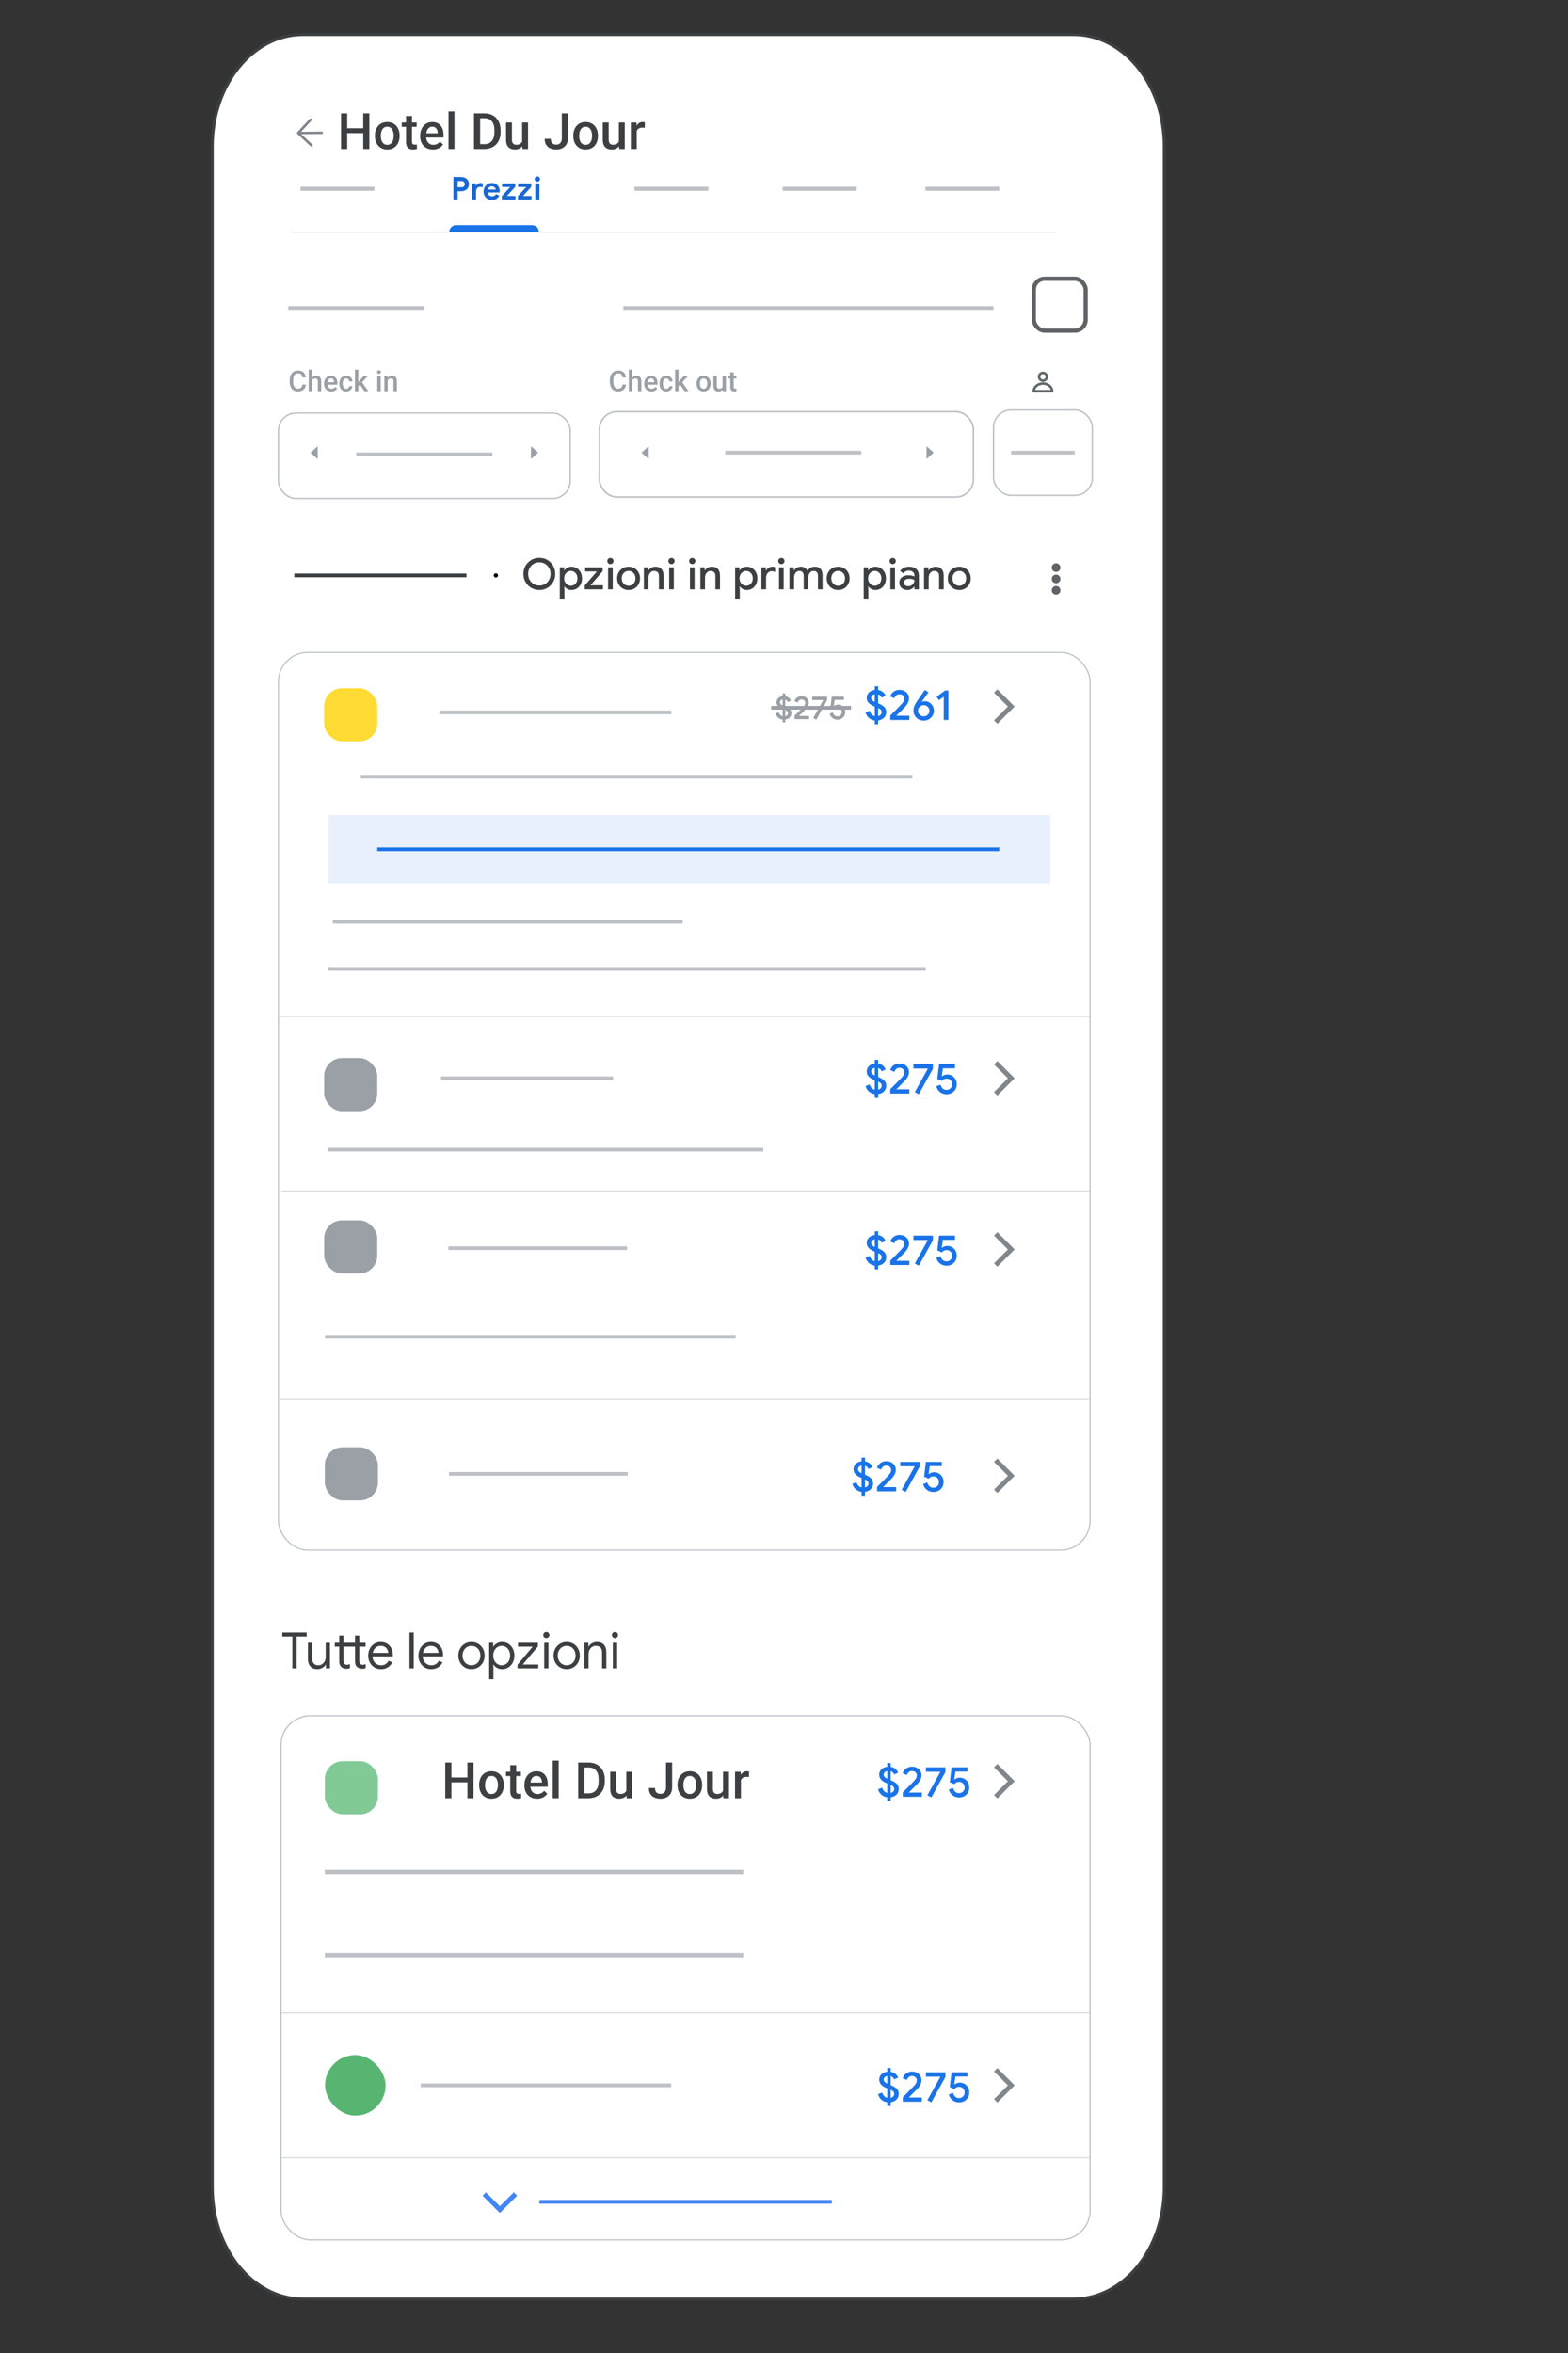 <?xml version="1.0" encoding="UTF-8"?>
<svg xmlns="http://www.w3.org/2000/svg" viewBox="0 0 400 600">
  <rect x="0" y="0" width="400" height="600" fill="#333333" stroke="none"/>
  <defs>
    <style>
      .cls-1, .cls-2, .cls-3, .cls-4, .cls-5, .cls-6, .cls-7, .cls-8, .cls-9, .cls-10, .cls-11, .cls-12, .cls-13, .cls-14, .cls-15, .cls-16, .cls-17, .cls-18, .cls-19 {
        fill: none;
      }

      .cls-2 {
        stroke-width: .299px;
      }

      .cls-2, .cls-3, .cls-4, .cls-5, .cls-6, .cls-7, .cls-8, .cls-9, .cls-10, .cls-11, .cls-12, .cls-14, .cls-20, .cls-16, .cls-17, .cls-18, .cls-19 {
        stroke-miterlimit: 10;
      }

      .cls-2, .cls-3, .cls-5, .cls-6, .cls-7, .cls-8, .cls-9 {
        stroke: #bdc1c6;
      }

      .cls-3 {
        stroke-width: .358px;
      }

      .cls-4, .cls-20 {
        stroke: #80868b;
      }

      .cls-4, .cls-18 {
        stroke-width: 1.219px;
      }

      .cls-5 {
        stroke-width: .405px;
      }

      .cls-6, .cls-11 {
        stroke-width: .305px;
      }

      .cls-7 {
        stroke-width: 1.129px;
      }

      .cls-8, .cls-10, .cls-14, .cls-16, .cls-19 {
        stroke-width: .944px;
      }

      .cls-9 {
        stroke-width: 1.04px;
      }

      .cls-21 {
        fill: #9aa0a6;
      }

      .cls-22 {
        fill: #fddb32;
      }

      .cls-23 {
        fill: #81c995;
      }

      .cls-24 {
        fill: #58b471;
      }

      .cls-10 {
        stroke: #9aa0a6;
      }

      .cls-25, .cls-26 {
        fill-rule: evenodd;
        stroke: #636669;
      }

      .cls-25, .cls-26, .cls-15 {
        stroke-width: .642px;
      }

      .cls-25, .cls-26, .cls-27 {
        fill: #fff;
      }

      .cls-28 {
        fill: #1a73e8;
      }

      .cls-29 {
        fill: #1967d2;
      }

      .cls-11, .cls-12 {
        stroke: #dadce0;
      }

      .cls-12 {
        stroke-width: .314px;
      }

      .cls-30 {
        fill: #e8f0fe;
      }

      .cls-26, .cls-13, .cls-15, .cls-27 {
        stroke-linecap: round;
        stroke-linejoin: round;
      }

      .cls-13 {
        stroke-width: 2.216px;
      }

      .cls-13, .cls-17 {
        stroke: #5f6368;
      }

      .cls-14 {
        stroke: #3c4043;
      }

      .cls-20 {
        fill: #7e858c;
        stroke-width: .61px;
      }

      .cls-15 {
        stroke: #7f858b;
      }

      .cls-16 {
        stroke: #1a73e8;
      }

      .cls-17 {
        stroke-width: 1.08px;
      }

      .cls-31 {
        fill: #3c4043;
      }

      .cls-18, .cls-19 {
        stroke: #4285f4;
      }

      .cls-27 {
        stroke: #3c4043;
        stroke-width: .75px;
      }
    </style>
  </defs>
  <g id="Layer_4" data-name="Layer 4">
    <path class="cls-27" d="M77.282,8.822h196.586c12.773,0,23.128,12.766,23.128,28.513v520.37c0,15.748-10.355,28.513-23.128,28.513H77.282c-12.773,0-23.128-12.766-23.128-28.513V37.335c0-15.748,10.355-28.513,23.128-28.513Z"/>
    <line class="cls-8" x1="84.907" y1="235.06" x2="174.151" y2="235.06"/>
    <line class="cls-8" x1="83.636" y1="247.065" x2="236.168" y2="247.065"/>
    <line class="cls-8" x1="92.049" y1="198.06" x2="232.737" y2="198.06"/>
    <line class="cls-8" x1="112.101" y1="181.664" x2="171.278" y2="181.664"/>
    <line class="cls-8" x1="90.89" y1="115.857" x2="125.601" y2="115.857"/>
    <line class="cls-8" x1="158.988" y1="78.546" x2="253.456" y2="78.546"/>
    <line class="cls-8" x1="73.534" y1="78.546" x2="108.245" y2="78.546"/>
    <line class="cls-9" x1="76.655" y1="48.136" x2="95.498" y2="48.136"/>
    <line class="cls-9" x1="161.856" y1="48.136" x2="180.7" y2="48.136"/>
    <line class="cls-9" x1="199.653" y1="48.136" x2="218.496" y2="48.136"/>
    <line class="cls-9" x1="236.065" y1="48.136" x2="254.908" y2="48.136"/>
    <line class="cls-8" x1="185.004" y1="115.427" x2="219.715" y2="115.427"/>
    <line class="cls-8" x1="257.949" y1="115.427" x2="274.168" y2="115.427"/>
    <line class="cls-8" x1="112.496" y1="274.957" x2="156.409" y2="274.957"/>
    <line class="cls-14" x1="75.085" y1="146.731" x2="118.998" y2="146.731"/>
    <line class="cls-8" x1="83.636" y1="293.157" x2="194.726" y2="293.157"/>
    <line class="cls-8" x1="114.364" y1="318.271" x2="159.978" y2="318.271"/>
    <line class="cls-8" x1="114.535" y1="375.814" x2="160.148" y2="375.814"/>
    <line class="cls-8" x1="82.919" y1="340.868" x2="187.688" y2="340.868"/>
    <line class="cls-12" x1="74.149" y1="59.191" x2="269.41" y2="59.191"/>
    <line class="cls-11" x1="71.355" y1="356.698" x2="277.76" y2="356.698"/>
    <line class="cls-11" x1="71.544" y1="513.277" x2="277.949" y2="513.277"/>
    <line class="cls-11" x1="71.544" y1="550.207" x2="277.949" y2="550.207"/>
    <line class="cls-11" x1="71.68" y1="303.695" x2="278.085" y2="303.695"/>
    <line class="cls-11" x1="71.03" y1="259.208" x2="278.085" y2="259.208"/>
    <circle cx="126.503" cy="146.731" r=".542"/>
    <rect class="cls-21" x="82.695" y="269.805" width="13.546" height="13.546" rx="4.543" ry="4.543"/>
    <rect class="cls-22" x="82.695" y="175.515" width="13.546" height="13.546" rx="4.543" ry="4.543"/>
    <rect class="cls-21" x="82.695" y="311.177" width="13.546" height="13.546" rx="4.543" ry="4.543"/>
    <rect class="cls-21" x="82.865" y="369.041" width="13.546" height="13.546" rx="4.543" ry="4.543"/>
    <rect class="cls-3" x="71.03" y="105.329" width="74.43" height="21.776" rx="4.467" ry="4.467"/>
    <rect class="cls-5" x="152.922" y="104.969" width="95.385" height="21.776" rx="4.467" ry="4.467"/>
    <rect class="cls-3" x="253.456" y="104.539" width="25.204" height="21.776" rx="4.467" ry="4.467"/>
    <path class="cls-28" d="M116.382,57.404h19.359c.949,0,1.719.77,1.719,1.719v.068h-22.864c0-.986.801-1.787,1.787-1.787Z"/>
    <rect class="cls-2" x="71.03" y="166.358" width="207.055" height="228.906" rx="7.499" ry="7.499"/>
    <rect class="cls-6" x="71.68" y="437.507" width="206.405" height="133.634" rx="7.499" ry="7.499"/>
    <line class="cls-7" x1="82.865" y1="498.563" x2="189.603" y2="498.563"/>
    <line class="cls-7" x1="82.865" y1="477.362" x2="189.603" y2="477.362"/>
    <line class="cls-19" x1="137.568" y1="561.447" x2="212.196" y2="561.447"/>
    <line class="cls-8" x1="107.334" y1="531.742" x2="171.216" y2="531.742"/>
    <polyline class="cls-4" points="254.002 450.217 257.976 454.191 254.002 458.165"/>
    <polyline class="cls-4" points="254.002 372.327 257.976 376.301 254.002 380.275"/>
    <polyline class="cls-4" points="254.002 314.623 257.976 318.597 254.002 322.572"/>
    <polyline class="cls-4" points="254.002 270.983 257.976 274.957 254.002 278.932"/>
    <polyline class="cls-4" points="254.002 176.2 257.976 180.174 254.002 184.149"/>
    <polyline class="cls-4" points="254.002 527.768 257.976 531.742 254.002 535.716"/>
    <polyline class="cls-18" points="131.489 559.459 127.514 563.434 123.54 559.459"/>
    <rect class="cls-23" x="82.865" y="449.093" width="13.546" height="13.546" rx="4.543" ry="4.543"/>
    <rect class="cls-24" x="82.919" y="524.021" width="15.442" height="15.442" rx="7.721" ry="7.721"/>
    <rect class="cls-30" x="83.789" y="207.828" width="184.106" height="17.463"/>
    <line class="cls-16" x1="96.241" y1="216.56" x2="254.908" y2="216.56"/>
    <line class="cls-10" x1="217.11" y1="180.49" x2="196.752" y2="180.49"/>
    <rect class="cls-17" x="263.721" y="71.077" width="13.235" height="13.235" rx="2.795" ry="2.795"/>
    <g>
      <path class="cls-13" d="M269.41,144.743h0"/>
      <path class="cls-13" d="M269.41,147.639h0"/>
      <path class="cls-13" d="M269.41,150.536h0"/>
    </g>
    <polygon class="cls-21" points="135.448 117.074 137.286 115.41 135.448 113.78 135.448 117.074"/>
    <polygon class="cls-21" points="81.042 113.78 79.204 115.444 81.042 117.074 81.042 113.78"/>
    <polygon class="cls-21" points="236.359 117.074 238.197 115.41 236.359 113.78 236.359 117.074"/>
    <polygon class="cls-21" points="165.48 113.78 163.642 115.444 165.48 117.074 165.48 113.78"/>
    <polyline class="cls-15" points="79.464 37.081 76.074 33.919 79.235 30.529"/>
    <line class="cls-20" x1="76.074" y1="33.919" x2="82.335" y2="33.862"/>
    <g>
      <path class="cls-25" d="M265.066,96.077c0-.548.444-.992.992-.992s.992.444.992.992-.444.992-.992.992-.992-.444-.992-.992Z"/>
      <path class="cls-26" d="M266.058,97.805c-1.295,0-2.345.872-2.345,1.947h4.69c0-1.075-1.05-1.947-2.345-1.947Z"/>
    </g>
  </g>
  <g id="Text">
    <g>
      <path class="cls-31" d="M115.153,449.434v9.102h-1.569v-9.102h1.569ZM119.598,453.235v1.244h-4.832v-1.244h4.832ZM120.804,449.434v9.102h-1.562v-9.102h1.562Z"/>
      <path class="cls-31" d="M122.23,455.229v-.144c0-.488.071-.941.212-1.36s.347-.783.616-1.094c.269-.31.598-.552.988-.725.39-.173.83-.26,1.322-.26.496,0,.939.087,1.329.26s.72.414.991.725.477.675.619,1.094.213.872.213,1.36v.144c0,.487-.071.94-.213,1.356s-.348.78-.619,1.091-.6.552-.988.725-.827.26-1.319.26c-.496,0-.939-.087-1.329-.26s-.72-.414-.991-.725-.477-.674-.619-1.091-.212-.869-.212-1.356ZM123.737,455.085v.144c0,.304.031.592.094.862.062.272.16.509.294.713.133.204.304.364.512.481.208.116.457.175.744.175.279,0,.522-.059.728-.175.206-.117.376-.277.51-.481.133-.204.232-.441.297-.713.065-.271.097-.559.097-.862v-.144c0-.301-.032-.585-.097-.854-.065-.269-.165-.508-.3-.716-.135-.208-.306-.372-.512-.491-.206-.118-.451-.178-.735-.178-.283,0-.528.06-.734.178-.206.119-.376.283-.509.491-.134.208-.231.447-.294.716s-.094.553-.094.854Z"/>
      <path class="cls-31" d="M132.882,451.772v1.101h-3.813v-1.101h3.813ZM130.169,450.116h1.507v6.551c0,.209.03.368.09.478s.145.185.253.222.235.057.381.057c.104,0,.204-.007.3-.019.096-.012.173-.024.231-.037l.006,1.15c-.125.037-.27.07-.435.1s-.353.044-.566.044c-.346,0-.652-.061-.919-.185s-.475-.324-.625-.604c-.15-.278-.225-.649-.225-1.112v-6.644Z"/>
      <path class="cls-31" d="M137.026,458.661c-.5,0-.951-.082-1.353-.247-.402-.164-.744-.395-1.025-.69s-.497-.644-.647-1.044-.225-.831-.225-1.294v-.25c0-.529.077-1.009.231-1.438.154-.43.369-.798.644-1.103.275-.307.6-.541.975-.703.376-.163.782-.244,1.219-.244.483,0,.906.081,1.269.244.362.162.664.391.903.685.239.293.418.643.538,1.047.119.404.178.85.178,1.338v.644h-5.226v-1.082h3.738v-.118c-.009-.271-.061-.525-.16-.763s-.247-.43-.447-.575c-.2-.145-.467-.219-.8-.219-.25,0-.472.053-.665.159-.194.106-.355.26-.485.46-.129.2-.228.44-.297.722-.068.281-.103.597-.103.947v.25c0,.296.041.569.122.822.081.252.201.472.359.659.158.188.35.334.575.44s.481.159.769.159c.363,0,.685-.072.969-.219.283-.145.529-.352.737-.618l.794.769c-.146.213-.335.416-.569.609-.233.194-.518.352-.853.472-.335.121-.724.182-1.166.182Z"/>
      <path class="cls-31" d="M142.514,448.934v9.602h-1.513v-9.602h1.513Z"/>
      <path class="cls-31" d="M149.066,449.434v9.102h-1.569v-9.102h1.569ZM150.141,458.536h-1.944l.012-1.244h1.932c.562,0,1.035-.123,1.416-.368.381-.246.669-.599.862-1.057.194-.459.291-1.005.291-1.638v-.494c0-.492-.055-.928-.166-1.307-.111-.379-.273-.698-.488-.956-.215-.259-.477-.454-.788-.588-.31-.133-.668-.2-1.072-.2h-2.038v-1.25h2.038c.605,0,1.157.102,1.657.303.5.202.932.493,1.297.872.365.38.645.834.841,1.363s.294,1.121.294,1.775v.481c0,.654-.098,1.246-.294,1.775s-.477.982-.844,1.359-.803.667-1.31.869-1.072.303-1.697.303Z"/>
      <path class="cls-31" d="M159.986,455.535l.506-.012c0,.454-.05.872-.15,1.253-.1.382-.254.713-.463.994s-.475.5-.8.656c-.325.156-.715.234-1.169.234-.33,0-.631-.048-.907-.144-.275-.096-.511-.244-.71-.444-.198-.2-.351-.46-.46-.781-.108-.32-.163-.704-.163-1.15v-4.369h1.507v4.382c0,.246.029.451.087.616.058.164.138.297.238.397.1.101.216.171.35.213s.275.062.425.062c.429,0,.768-.085,1.016-.253.248-.169.425-.398.532-.685.106-.288.159-.61.159-.97ZM159.774,456.942v-5.17h1.513v6.764h-1.425l-.087-1.594Z"/>
      <path class="cls-31" d="M169.901,455.804v-6.37h1.563v6.37c0,.605-.129,1.119-.388,1.544s-.61.75-1.057.975c-.446.226-.952.338-1.519.338-.58,0-1.093-.098-1.541-.294-.448-.195-.799-.496-1.053-.9-.254-.403-.381-.916-.381-1.537h1.575c0,.358.057.646.172.865s.277.378.487.476.458.146.741.146c.271,0,.511-.061.722-.185.21-.122.376-.304.497-.544.121-.239.181-.534.181-.884Z"/>
      <path class="cls-31" d="M172.832,455.229v-.144c0-.488.071-.941.212-1.36s.347-.783.616-1.094c.269-.31.598-.552.988-.725.39-.173.83-.26,1.322-.26.496,0,.939.087,1.329.26s.72.414.991.725.477.675.619,1.094.213.872.213,1.36v.144c0,.487-.071.94-.213,1.356s-.348.78-.619,1.091-.6.552-.988.725-.827.26-1.319.26c-.496,0-.939-.087-1.329-.26s-.72-.414-.991-.725-.477-.674-.619-1.091-.212-.869-.212-1.356ZM174.339,455.085v.144c0,.304.031.592.094.862.062.272.16.509.294.713.133.204.304.364.512.481.208.116.457.175.744.175.279,0,.522-.059.728-.175.206-.117.376-.277.51-.481.133-.204.232-.441.297-.713.065-.271.097-.559.097-.862v-.144c0-.301-.032-.585-.097-.854-.065-.269-.165-.508-.3-.716-.135-.208-.306-.372-.512-.491-.206-.118-.451-.178-.735-.178-.283,0-.528.06-.734.178-.206.119-.376.283-.509.491-.134.208-.231.447-.294.716s-.094.553-.094.854Z"/>
      <path class="cls-31" d="M184.666,455.535l.506-.012c0,.454-.05.872-.149,1.253-.101.382-.255.713-.463.994-.209.281-.476.5-.8.656-.325.156-.715.234-1.169.234-.33,0-.632-.048-.907-.144-.275-.096-.511-.244-.71-.444-.198-.2-.351-.46-.46-.781-.108-.32-.163-.704-.163-1.15v-4.369h1.507v4.382c0,.246.028.451.087.616.059.164.138.297.238.397.1.101.216.171.35.213.133.042.275.062.425.062.43,0,.768-.085,1.016-.253.248-.169.426-.398.532-.685.105-.288.159-.61.159-.97ZM184.453,456.942v-5.17h1.513v6.764h-1.425l-.088-1.594Z"/>
      <path class="cls-31" d="M189.017,453.06v5.476h-1.507v-6.764h1.438l.069,1.288ZM191.085,451.728l-.012,1.4c-.092-.017-.191-.029-.298-.037-.105-.009-.211-.013-.315-.013-.258,0-.485.036-.682.109-.195.073-.359.177-.49.312s-.232.299-.303.49c-.071.192-.113.406-.125.644l-.345.024c0-.425.042-.818.125-1.181.084-.363.21-.682.379-.957s.381-.489.638-.644c.256-.154.553-.231.891-.231.092,0,.19.009.297.025s.186.035.24.056Z"/>
    </g>
    <g>
      <rect class="cls-1" x="133.025" y="140.863" width="130.696" height="22.363"/>
      <path class="cls-31" d="M135.516,149.905c-.622-.366-1.11-.861-1.465-1.487-.355-.625-.532-1.315-.532-2.068,0-.753.177-1.442.532-2.068.355-.625.843-1.121,1.465-1.486.622-.366,1.313-.549,2.074-.549s1.45.183,2.068.549c.618.365,1.105.861,1.46,1.486.355.626.532,1.315.532,2.068,0,.754-.177,1.443-.532,2.068-.355.626-.841,1.121-1.46,1.487s-1.308.549-2.068.549-1.452-.183-2.074-.549ZM139.033,148.934c.435-.253.779-.605,1.032-1.054.252-.45.378-.96.378-1.531,0-.57-.126-1.081-.378-1.53-.252-.45-.597-.802-1.032-1.054s-.916-.379-1.443-.379-1.008.127-1.443.379c-.435.252-.779.604-1.032,1.054-.252.449-.378.96-.378,1.53,0,.571.126,1.081.378,1.531.252.449.596.801,1.032,1.054.435.252.916.378,1.443.378s1.008-.126,1.443-.378Z"/>
      <path class="cls-31" d="M142.803,144.681h1.119v.758h.066c.161-.264.4-.485.719-.664.318-.18.679-.269,1.081-.269.504,0,.962.128,1.372.384s.731.608.966,1.059c.234.45.351.96.351,1.531,0,.57-.117,1.082-.351,1.536-.234.453-.556.807-.966,1.059-.41.253-.867.379-1.372.379-.402,0-.763-.09-1.081-.27-.318-.179-.558-.397-.719-.652h-.066l.066.779v2.337h-1.185v-7.967ZM146.451,149.131c.26-.157.466-.379.62-.664s.231-.614.231-.987-.077-.703-.231-.988-.36-.506-.62-.663-.54-.236-.839-.236c-.292,0-.569.079-.829.236s-.468.378-.625.663-.236.615-.236.988.079.702.236.987.366.507.625.664.536.235.829.235c.3,0,.58-.078.839-.235Z"/>
      <path class="cls-31" d="M149.167,149.291l3.116-3.577h-3.018v-1.032h4.466v.988l-3.106,3.577h3.193v1.031h-4.652v-.987Z"/>
      <path class="cls-31" d="M155.153,143.623c-.158-.157-.236-.346-.236-.565,0-.219.078-.405.236-.56.157-.153.346-.231.565-.231.22,0,.408.077.565.231.157.154.236.341.236.56,0,.22-.079.408-.236.565-.158.157-.346.236-.565.236-.219,0-.408-.079-.565-.236ZM155.126,144.681h1.185v5.597h-1.185v-5.597Z"/>
      <path class="cls-31" d="M158.845,150.064c-.446-.26-.794-.616-1.042-1.07-.248-.453-.373-.958-.373-1.514,0-.557.124-1.06.373-1.515.248-.453.596-.81,1.042-1.07.446-.259.951-.389,1.514-.389.556,0,1.057.131,1.503.395s.794.622,1.042,1.075c.248.454.373.955.373,1.504,0,.556-.124,1.06-.373,1.514-.248.454-.594.81-1.037,1.07-.443.26-.946.39-1.509.39-.563,0-1.068-.13-1.514-.39ZM161.227,149.136c.263-.153.476-.373.636-.658.161-.285.242-.618.242-.998,0-.381-.081-.714-.242-.999-.161-.285-.373-.505-.636-.658-.264-.153-.553-.231-.867-.231s-.605.077-.872.231-.481.373-.642.658c-.161.285-.241.618-.241.999,0,.38.08.713.241.998.161.285.375.505.642.658.267.154.558.231.872.231s.604-.076.867-.231Z"/>
      <path class="cls-31" d="M164.255,144.681h1.119v.769h.066c.161-.278.402-.505.724-.681s.669-.263,1.042-.263c.673,0,1.185.199,1.536.598.352.398.527.945.527,1.641v3.533h-1.174v-3.38c0-.439-.109-.767-.329-.982-.219-.215-.519-.323-.9-.323-.278,0-.525.077-.74.231-.216.153-.384.358-.505.614s-.181.534-.181.834v3.007h-1.185v-5.597Z"/>
      <path class="cls-31" d="M170.735,143.623c-.158-.157-.236-.346-.236-.565,0-.219.078-.405.236-.56.157-.153.346-.231.565-.231.22,0,.408.077.565.231.157.154.236.341.236.56,0,.22-.079.408-.236.565-.158.157-.346.236-.565.236-.219,0-.408-.079-.565-.236ZM170.707,144.681h1.185v5.597h-1.185v-5.597Z"/>
      <path class="cls-31" d="M176.034,143.623c-.158-.157-.236-.346-.236-.565,0-.219.078-.405.236-.56.157-.153.346-.231.565-.231.22,0,.408.077.565.231.157.154.236.341.236.56,0,.22-.079.408-.236.565-.158.157-.346.236-.565.236-.219,0-.408-.079-.565-.236ZM176.007,144.681h1.185v5.597h-1.185v-5.597Z"/>
      <path class="cls-31" d="M178.662,144.681h1.119v.769h.066c.161-.278.402-.505.724-.681s.669-.263,1.043-.263c.673,0,1.185.199,1.536.598s.526.945.526,1.641v3.533h-1.174v-3.38c0-.439-.109-.767-.329-.982-.22-.215-.519-.323-.9-.323-.278,0-.525.077-.74.231-.216.153-.384.358-.505.614s-.181.534-.181.834v3.007h-1.185v-5.597Z"/>
      <path class="cls-31" d="M187.539,144.681h1.119v.758h.066c.16-.264.4-.485.719-.664.318-.18.679-.269,1.081-.269.504,0,.962.128,1.371.384.41.256.731.608.966,1.059s.352.96.352,1.531c0,.57-.117,1.082-.352,1.536-.234.453-.556.807-.966,1.059-.409.253-.867.379-1.371.379-.402,0-.763-.09-1.081-.27-.318-.179-.559-.397-.719-.652h-.066l.066.779v2.337h-1.185v-7.967ZM191.188,149.131c.26-.157.467-.379.62-.664.154-.285.231-.614.231-.987s-.076-.703-.231-.988c-.153-.285-.36-.506-.62-.663s-.539-.236-.839-.236c-.293,0-.569.079-.829.236s-.468.378-.625.663-.236.615-.236.988.079.702.236.987.365.507.625.664.536.235.829.235c.3,0,.579-.078.839-.235Z"/>
      <path class="cls-31" d="M194.244,144.681h1.119v.823h.066c.124-.285.338-.522.642-.713s.631-.285.982-.285c.256,0,.482.04.68.12v1.218c-.3-.131-.589-.197-.866-.197-.417,0-.761.161-1.032.484-.271.322-.405.715-.405,1.177v2.97h-1.185v-5.597Z"/>
      <path class="cls-31" d="M198.76,143.623c-.157-.157-.235-.346-.235-.565,0-.219.078-.405.235-.56.157-.153.346-.231.565-.231s.407.077.565.231c.157.154.235.341.235.56,0,.22-.078.408-.235.565-.158.157-.346.236-.565.236s-.408-.079-.565-.236ZM198.733,144.681h1.185v5.597h-1.185v-5.597Z"/>
      <path class="cls-31" d="M201.388,144.681h1.119v.769h.066c.168-.278.405-.505.713-.681s.644-.263,1.01-.263c.402,0,.752.095,1.048.285s.51.442.642.757c.198-.315.456-.566.774-.757.317-.19.692-.285,1.124-.285.644,0,1.131.195,1.46.587s.493.923.493,1.597v3.588h-1.174v-3.391c0-.863-.366-1.295-1.098-1.295-.402,0-.73.161-.981.482-.253.322-.379.725-.379,1.207v2.996h-1.174v-3.391c0-.863-.377-1.295-1.131-1.295-.388,0-.706.163-.954.488-.249.325-.373.73-.373,1.213v2.984h-1.185v-5.597Z"/>
      <path class="cls-31" d="M212.306,150.064c-.446-.26-.794-.616-1.042-1.07-.249-.453-.373-.958-.373-1.514,0-.557.124-1.06.373-1.515.248-.453.596-.81,1.042-1.07.446-.259.951-.389,1.515-.389.556,0,1.057.131,1.503.395s.794.622,1.043,1.075c.248.454.373.955.373,1.504,0,.556-.125,1.06-.373,1.514-.249.454-.595.81-1.037,1.07s-.945.39-1.509.39-1.068-.13-1.515-.39ZM214.688,149.136c.263-.153.476-.373.636-.658.161-.285.242-.618.242-.998,0-.381-.081-.714-.242-.999-.16-.285-.373-.505-.636-.658-.264-.153-.553-.231-.867-.231s-.606.077-.872.231c-.268.153-.481.373-.643.658s-.241.618-.241.999c0,.38.08.713.241.998s.375.505.643.658c.267.154.558.231.872.231s.604-.076.867-.231Z"/>
      <path class="cls-31" d="M220.338,144.681h1.119v.758h.066c.16-.264.4-.485.719-.664.318-.18.679-.269,1.081-.269.504,0,.962.128,1.371.384.41.256.731.608.966,1.059s.352.96.352,1.531c0,.57-.117,1.082-.352,1.536-.234.453-.556.807-.966,1.059-.409.253-.867.379-1.371.379-.402,0-.763-.09-1.081-.27-.318-.179-.559-.397-.719-.652h-.066l.066.779v2.337h-1.185v-7.967ZM223.987,149.131c.26-.157.467-.379.62-.664.154-.285.231-.614.231-.987s-.076-.703-.231-.988c-.153-.285-.36-.506-.62-.663s-.539-.236-.839-.236c-.293,0-.569.079-.829.236s-.468.378-.625.663-.236.615-.236.988.079.702.236.987.365.507.625.664.536.235.829.235c.3,0,.579-.078.839-.235Z"/>
      <path class="cls-31" d="M227.158,143.623c-.157-.157-.235-.346-.235-.565,0-.219.078-.405.235-.56.157-.153.346-.231.565-.231s.407.077.565.231c.157.154.235.341.235.56,0,.22-.078.408-.235.565-.158.157-.346.236-.565.236s-.408-.079-.565-.236ZM227.131,144.681h1.185v5.597h-1.185v-5.597Z"/>
      <path class="cls-31" d="M230.412,150.217c-.315-.157-.56-.378-.735-.664-.176-.285-.264-.61-.264-.977,0-.388.102-.722.308-1.004.205-.281.482-.497.834-.647.351-.149.742-.225,1.174-.225.329,0,.627.031.894.093.267.062.481.134.642.214v-.296c0-.358-.131-.649-.395-.872-.264-.224-.604-.335-1.02-.335-.285,0-.557.065-.812.192s-.461.302-.614.52l-.811-.625c.241-.344.56-.61.96-.801.398-.19.836-.285,1.312-.285.805,0,1.428.199,1.87.598.443.398.664.956.664,1.673v3.501h-1.152v-.691h-.065c-.161.249-.392.455-.691.62s-.641.247-1.02.247c-.402,0-.761-.079-1.075-.236ZM232.497,149.274c.241-.143.43-.335.565-.576.136-.241.203-.501.203-.779-.175-.102-.377-.183-.604-.241s-.464-.088-.713-.088c-.461,0-.8.092-1.015.274-.216.183-.324.424-.324.725,0,.263.099.478.296.647.198.168.461.252.791.252.292,0,.56-.071.801-.214Z"/>
      <path class="cls-31" d="M235.723,144.681h1.119v.769h.066c.16-.278.402-.505.724-.681.322-.176.67-.263,1.043-.263.673,0,1.185.199,1.536.598s.526.945.526,1.641v3.533h-1.174v-3.38c0-.439-.109-.767-.329-.982-.22-.215-.519-.323-.9-.323-.277,0-.524.077-.74.231s-.384.358-.505.614c-.12.256-.181.534-.181.834v3.007h-1.185v-5.597Z"/>
      <path class="cls-31" d="M243.206,150.064c-.446-.26-.794-.616-1.042-1.07-.249-.453-.373-.958-.373-1.514,0-.557.124-1.06.373-1.515.248-.453.596-.81,1.042-1.07.446-.259.951-.389,1.515-.389.556,0,1.057.131,1.503.395s.794.622,1.043,1.075c.248.454.373.955.373,1.504,0,.556-.125,1.06-.373,1.514-.249.454-.595.81-1.037,1.07s-.945.39-1.509.39-1.068-.13-1.515-.39ZM245.588,149.136c.263-.153.476-.373.636-.658.161-.285.242-.618.242-.998,0-.381-.081-.714-.242-.999-.16-.285-.373-.505-.636-.658-.264-.153-.553-.231-.867-.231s-.606.077-.872.231c-.268.153-.481.373-.643.658s-.241.618-.241.999c0,.38.08.713.241.998s.375.505.643.658c.267.154.558.231.872.231s.604-.076.867-.231Z"/>
    </g>
    <g>
      <rect class="cls-1" x="73.534" y="93.495" width="64.7" height="8.24"/>
      <path class="cls-21" d="M77.135,98.059h.893c-.029.341-.124.644-.286.909-.162.266-.39.475-.683.627-.292.152-.649.229-1.068.229-.321,0-.611-.058-.868-.173-.257-.115-.477-.28-.661-.493s-.323-.471-.42-.773c-.096-.303-.144-.641-.144-1.015v-.432c0-.374.049-.712.148-1.015.099-.303.241-.561.427-.777.185-.215.409-.38.67-.494s.554-.172.88-.172c.415,0,.764.076,1.05.229.286.152.508.363.666.633.158.269.255.577.291.925h-.893c-.023-.224-.075-.415-.155-.575-.08-.159-.197-.281-.352-.366-.155-.084-.357-.127-.607-.127-.205,0-.383.038-.536.114-.153.076-.28.189-.382.336-.102.147-.179.329-.231.545s-.077.462-.077.737v.44c0,.263.023.5.069.713s.118.396.214.548c.097.153.22.271.37.354.15.083.33.125.54.125.255,0,.461-.041.62-.122.159-.081.279-.199.361-.355.082-.155.136-.347.163-.573Z"/>
      <path class="cls-21" d="M79.603,94.266v5.486h-.857v-5.486h.857ZM79.453,97.677l-.279-.004c.002-.267.04-.513.113-.739s.175-.423.307-.591.291-.298.477-.39c.185-.092.392-.138.618-.138.19,0,.363.026.516.079.154.052.287.136.398.251.112.116.197.266.255.45.058.185.087.409.087.674v2.482h-.864v-2.489c0-.186-.027-.334-.081-.443-.053-.109-.131-.189-.234-.237s-.228-.073-.375-.073c-.155,0-.291.03-.409.093-.118.061-.216.146-.294.254-.079.106-.138.231-.177.371-.04.141-.059.29-.059.45Z"/>
      <path class="cls-21" d="M84.522,99.824c-.286,0-.544-.047-.773-.141-.23-.095-.425-.226-.586-.396-.161-.169-.284-.367-.37-.596-.086-.229-.128-.476-.128-.74v-.143c0-.302.044-.576.132-.821.088-.245.211-.455.368-.631.157-.175.343-.309.557-.401s.446-.14.696-.14c.276,0,.518.047.726.14.207.093.379.223.516.391.137.168.239.367.307.599s.102.485.102.765v.368h-2.986v-.618h2.136v-.068c-.005-.154-.035-.3-.091-.435-.056-.136-.141-.245-.255-.329-.115-.083-.267-.125-.458-.125-.143,0-.27.031-.38.092s-.203.147-.277.263c-.074.114-.13.251-.169.412-.04.161-.059.341-.059.541v.143c0,.17.023.326.07.47.046.144.115.271.205.377.091.107.2.191.329.252.129.06.275.092.44.092.207,0,.392-.042.554-.126.162-.083.302-.201.421-.353l.454.44c-.083.122-.191.238-.325.349-.134.11-.296.2-.488.27s-.414.103-.666.103Z"/>
      <path class="cls-21" d="M88.315,99.138c.14,0,.267-.028.38-.084.113-.056.205-.134.275-.234.07-.1.109-.215.116-.346h.81c-.004.25-.079.477-.221.682-.143.205-.333.367-.568.487-.236.121-.497.181-.782.181-.295,0-.553-.051-.772-.151-.219-.102-.401-.241-.546-.42-.145-.179-.254-.385-.327-.618-.073-.233-.109-.483-.109-.75v-.125c0-.267.036-.518.109-.752.072-.234.182-.441.327-.62.145-.179.328-.318.546-.419.219-.102.475-.152.768-.152.31,0,.581.061.815.185.233.122.417.292.552.511.135.218.205.471.209.759h-.81c-.007-.143-.043-.273-.105-.388s-.151-.208-.264-.276c-.113-.069-.248-.104-.406-.104-.174,0-.318.035-.432.105s-.204.166-.268.286c-.064.12-.11.255-.137.403-.027.149-.041.304-.041.463v.125c0,.159.013.315.039.464.026.15.072.284.138.402s.155.212.27.282.26.105.436.105Z"/>
      <path class="cls-21" d="M91.423,94.266v5.486h-.865v-5.486h.865ZM93.823,95.887l-1.683,1.865-.921.942-.225-.729.696-.86,1.093-1.219h1.04ZM92.969,99.752l-1.253-1.815.543-.604,1.707,2.418h-.997Z"/>
      <path class="cls-21" d="M96.188,94.873c0-.131.043-.239.13-.326s.208-.131.363-.131c.152,0,.273.044.361.131.088.087.132.195.132.326,0,.129-.044.236-.132.322-.088.085-.208.128-.361.128-.155,0-.276-.043-.363-.128-.087-.086-.13-.193-.13-.322ZM97.11,95.887v3.865h-.865v-3.865h.865Z"/>
      <path class="cls-21" d="M98.906,96.712v3.04h-.861v-3.865h.811l.05.825ZM98.753,97.677l-.279-.004c.002-.273.041-.525.116-.754s.18-.425.315-.589c.134-.164.296-.291.484-.381.188-.089.398-.134.629-.134.185,0,.354.025.505.077.151.051.281.134.389.248s.191.263.248.444c.057.183.085.406.085.67v2.497h-.864v-2.5c0-.186-.027-.333-.081-.441-.053-.108-.131-.185-.232-.232-.102-.046-.227-.069-.377-.069-.147,0-.28.03-.397.093-.117.061-.215.146-.295.254-.08.106-.141.231-.184.371-.043.141-.065.29-.065.45Z"/>
    </g>
    <g>
      <path class="cls-21" d="M158.805,98.059h.893c-.029.341-.124.644-.286.909-.162.266-.39.475-.683.627-.292.152-.649.229-1.068.229-.321,0-.611-.058-.868-.173-.257-.115-.477-.28-.661-.493s-.323-.471-.42-.773c-.096-.303-.144-.641-.144-1.015v-.432c0-.374.049-.712.148-1.015.099-.303.241-.561.427-.777.185-.215.409-.38.67-.494s.554-.172.88-.172c.415,0,.764.076,1.05.229.286.152.508.363.666.633.158.269.255.577.291.925h-.893c-.023-.224-.075-.415-.155-.575-.08-.159-.197-.281-.352-.366-.155-.084-.357-.127-.607-.127-.205,0-.383.038-.536.114-.153.076-.28.189-.382.336-.102.147-.179.329-.231.545s-.077.462-.077.737v.44c0,.263.023.5.069.713s.118.396.214.548c.097.153.22.271.37.354.15.083.33.125.54.125.255,0,.461-.041.62-.122.159-.081.279-.199.361-.355.082-.155.136-.347.163-.573Z"/>
      <path class="cls-21" d="M161.273,94.266v5.486h-.857v-5.486h.857ZM161.123,97.677l-.279-.004c.002-.267.04-.513.113-.739s.175-.423.307-.591.291-.298.477-.39c.185-.092.392-.138.618-.138.19,0,.363.026.516.079.154.052.287.136.398.251.112.116.197.266.255.45.058.185.087.409.087.674v2.482h-.864v-2.489c0-.186-.027-.334-.081-.443-.053-.109-.131-.189-.234-.237s-.228-.073-.375-.073c-.155,0-.291.03-.409.093-.118.061-.216.146-.294.254-.079.106-.138.231-.177.371-.04.141-.059.29-.059.45Z"/>
      <path class="cls-21" d="M166.192,99.824c-.286,0-.544-.047-.773-.141-.23-.095-.425-.226-.586-.396-.161-.169-.284-.367-.37-.596-.086-.229-.128-.476-.128-.74v-.143c0-.302.044-.576.132-.821.088-.245.211-.455.368-.631.157-.175.343-.309.557-.401s.446-.14.696-.14c.276,0,.518.047.726.14.207.093.379.223.516.391.137.168.239.367.307.599s.102.485.102.765v.368h-2.986v-.618h2.136v-.068c-.005-.154-.035-.3-.091-.435-.056-.136-.141-.245-.255-.329-.115-.083-.267-.125-.458-.125-.143,0-.27.031-.38.092s-.203.147-.277.263c-.074.114-.13.251-.169.412-.04.161-.059.341-.059.541v.143c0,.17.023.326.07.47.046.144.115.271.205.377.091.107.2.191.329.252.129.06.275.092.44.092.207,0,.392-.042.554-.126.162-.083.302-.201.421-.353l.454.44c-.083.122-.191.238-.325.349-.134.11-.296.2-.488.27s-.414.103-.666.103Z"/>
      <path class="cls-21" d="M169.986,99.138c.14,0,.267-.028.38-.084.113-.056.205-.134.275-.234.07-.1.109-.215.116-.346h.81c-.004.25-.079.477-.221.682-.143.205-.333.367-.568.487-.236.121-.497.181-.782.181-.295,0-.553-.051-.772-.151-.219-.102-.401-.241-.546-.42-.145-.179-.254-.385-.327-.618-.073-.233-.109-.483-.109-.75v-.125c0-.267.036-.518.109-.752.072-.234.182-.441.327-.62.145-.179.328-.318.546-.419.219-.102.475-.152.768-.152.31,0,.581.061.815.185.233.122.417.292.552.511.135.218.205.471.209.759h-.81c-.007-.143-.043-.273-.105-.388s-.151-.208-.264-.276c-.113-.069-.248-.104-.406-.104-.174,0-.318.035-.432.105s-.204.166-.268.286c-.064.12-.11.255-.137.403-.027.149-.041.304-.041.463v.125c0,.159.013.315.039.464.026.15.072.284.138.402s.155.212.27.282.26.105.436.105Z"/>
      <path class="cls-21" d="M173.093,94.266v5.486h-.865v-5.486h.865ZM175.493,95.887l-1.683,1.865-.921.942-.225-.729.696-.86,1.093-1.219h1.04ZM174.639,99.752l-1.253-1.815.543-.604,1.707,2.418h-.997Z"/>
      <path class="cls-21" d="M177.694,97.863v-.082c0-.278.04-.538.121-.777s.198-.447.352-.625c.153-.177.342-.315.565-.414s.474-.148.755-.148c.283,0,.536.05.759.148.223.099.411.237.566.414.155.178.273.386.353.625s.122.499.122.777v.082c0,.278-.041.537-.122.775s-.199.445-.353.623-.343.315-.565.414c-.221.1-.473.148-.753.148-.284,0-.537-.049-.759-.148-.223-.099-.411-.236-.566-.414-.155-.178-.273-.385-.354-.623s-.121-.497-.121-.775ZM178.555,97.781v.082c0,.174.018.338.053.493.036.154.092.29.168.407.076.116.174.208.293.274.119.067.261.101.425.101.159,0,.298-.033.416-.101.118-.066.215-.158.291-.274.076-.117.133-.253.17-.407.037-.155.055-.319.055-.493v-.082c0-.172-.019-.334-.055-.487-.037-.154-.094-.29-.172-.409-.077-.119-.175-.213-.292-.28-.118-.068-.258-.102-.42-.102s-.302.034-.42.102c-.118.067-.215.161-.291.28s-.132.255-.168.409c-.036.153-.053.315-.053.487Z"/>
      <path class="cls-21" d="M184.456,98.038l.289-.007c0,.26-.028.498-.086.716-.057.218-.144.407-.264.568s-.272.286-.457.375c-.186.089-.409.134-.668.134-.189,0-.361-.027-.519-.082s-.292-.14-.405-.254-.2-.263-.263-.446c-.061-.184-.093-.402-.093-.657v-2.497h.861v2.504c0,.141.017.258.05.352.033.094.078.169.136.227.057.057.124.098.2.121.076.024.157.036.242.036.245,0,.44-.048.581-.144s.242-.228.304-.392c.06-.164.091-.349.091-.554ZM184.335,98.841v-2.954h.864v3.865h-.815l-.05-.911Z"/>
      <path class="cls-21" d="M187.85,95.887v.629h-2.18v-.629h2.18ZM186.299,94.941h.861v3.743c0,.119.017.211.052.273.034.064.082.105.144.127.061.021.135.032.218.032.06,0,.116-.004.171-.011.056-.007.1-.015.133-.021l.003.657c-.071.021-.153.04-.248.058-.094.017-.201.024-.323.024-.197,0-.372-.035-.524-.105-.153-.07-.272-.185-.357-.345-.086-.159-.129-.371-.129-.636v-3.797Z"/>
    </g>
    <g>
      <rect class="cls-1" x="71.68" y="414.438" width="202.488" height="14.224"/>
      <path class="cls-31" d="M74.586,417.293h-2.573v-1.036h6.222v1.036h-2.561v8.13h-1.088v-8.13Z"/>
      <path class="cls-31" d="M79.175,424.936c-.414-.461-.621-1.105-.621-1.934v-4.109h1.088v3.943c0,.623.141,1.08.422,1.37s.661.435,1.139.435c.367,0,.693-.098.98-.294.286-.196.508-.452.665-.769.158-.315.237-.648.237-.998v-3.688h1.088v6.529h-1.037v-.947h-.051c-.179.324-.465.598-.857.819s-.811.333-1.255.333c-.785,0-1.385-.231-1.798-.691Z"/>
      <path class="cls-31" d="M87.625,425.397c-.226-.085-.416-.2-.57-.346-.341-.324-.512-.772-.512-1.345v-3.827h-1.14v-.986h1.14v-1.844h1.088v1.844h2.945v-1.844h1.075v1.844h1.6v.986h-1.6v3.559c0,.358.072.623.218.794.162.188.397.281.704.281.256,0,.491-.072.704-.218v1.062c-.128.06-.256.102-.384.129-.128.025-.294.038-.499.038-.265,0-.512-.043-.743-.128s-.422-.2-.576-.346c-.171-.162-.296-.352-.377-.57-.082-.217-.122-.476-.122-.774v-3.827h-2.945v3.559c0,.358.068.623.205.794.162.188.397.281.704.281.264,0,.503-.072.717-.218v1.062c-.128.06-.258.102-.391.129-.132.025-.301.038-.505.038-.265,0-.51-.043-.736-.128Z"/>
      <path class="cls-31" d="M95.505,425.179c-.495-.299-.881-.711-1.159-1.235-.277-.525-.416-1.116-.416-1.773,0-.623.13-1.201.391-1.734.26-.533.631-.958,1.114-1.274.482-.315,1.035-.474,1.658-.474.64,0,1.195.144,1.664.43.47.286.83.681,1.082,1.184.252.504.377,1.08.377,1.728,0,.102-.008.214-.025.333h-5.172c.026.495.145.913.359,1.255.213.341.484.597.813.768.328.171.672.256,1.03.256.854,0,1.498-.393,1.933-1.178l.922.448c-.273.52-.653.936-1.14,1.248-.486.311-1.071.468-1.754.468-.623,0-1.182-.149-1.677-.448ZM99.064,421.466c-.018-.273-.094-.546-.231-.819-.137-.273-.35-.503-.64-.691-.29-.188-.657-.281-1.101-.281-.512,0-.947.164-1.306.493-.359.328-.593.762-.704,1.299h3.981Z"/>
      <path class="cls-31" d="M104.453,416.256h1.088v9.166h-1.088v-9.166Z"/>
      <path class="cls-31" d="M108.32,425.179c-.495-.299-.881-.711-1.159-1.235-.277-.525-.416-1.116-.416-1.773,0-.623.13-1.201.391-1.734.26-.533.631-.958,1.114-1.274.482-.315,1.035-.474,1.658-.474.64,0,1.195.144,1.664.43.47.286.83.681,1.082,1.184.252.504.377,1.08.377,1.728,0,.102-.008.214-.025.333h-5.172c.026.495.145.913.359,1.255.213.341.484.597.813.768.328.171.672.256,1.03.256.854,0,1.498-.393,1.933-1.178l.922.448c-.273.52-.653.936-1.14,1.248-.486.311-1.071.468-1.754.468-.623,0-1.182-.149-1.677-.448ZM111.879,421.466c-.018-.273-.094-.546-.231-.819-.137-.273-.35-.503-.64-.691-.29-.188-.657-.281-1.101-.281-.512,0-.947.164-1.306.493-.359.328-.593.762-.704,1.299h3.981Z"/>
      <path class="cls-31" d="M118.549,425.166c-.512-.308-.911-.726-1.197-1.255s-.429-1.113-.429-1.754c0-.64.143-1.225.429-1.754s.685-.947,1.197-1.255c.512-.307,1.088-.461,1.728-.461s1.216.154,1.728.461c.512.308.911.726,1.197,1.255s.429,1.114.429,1.754c0,.641-.143,1.225-.429,1.754s-.685.947-1.197,1.255c-.512.307-1.088.461-1.728.461s-1.216-.154-1.728-.461ZM121.397,424.34c.346-.2.623-.488.833-.864.209-.375.314-.815.314-1.318,0-.503-.104-.943-.314-1.318-.209-.376-.487-.664-.833-.864s-.719-.301-1.12-.301-.777.101-1.127.301c-.35.2-.629.488-.838.864-.209.375-.314.815-.314,1.318,0,.504.104.943.314,1.318.209.376.488.664.838.864.35.201.725.301,1.127.301s.774-.1,1.12-.301Z"/>
      <path class="cls-31" d="M124.783,418.893h1.037v.973h.051c.196-.332.493-.612.89-.838.397-.227.843-.34,1.338-.34.589,0,1.12.149,1.594.448s.847.713,1.12,1.242c.273.529.41,1.122.41,1.779,0,.666-.137,1.261-.41,1.786-.273.524-.646.936-1.12,1.235s-1.005.448-1.594.448c-.495,0-.941-.113-1.338-.34-.397-.226-.694-.501-.89-.825h-.051l.051.895v2.83h-1.088v-9.295ZM129.047,424.334c.333-.205.597-.495.793-.871.196-.375.294-.81.294-1.306s-.098-.93-.294-1.306-.46-.666-.793-.871c-.333-.204-.687-.307-1.062-.307-.384,0-.741.102-1.069.307-.329.205-.593.495-.793.871-.201.376-.301.81-.301,1.306s.1.931.301,1.306c.2.376.465.666.793.871.329.204.685.307,1.069.307.376,0,.73-.102,1.062-.307Z"/>
      <path class="cls-31" d="M132.03,424.488l3.853-4.608h-3.738v-.986h5.07v.935l-3.853,4.609h3.956v.985h-5.288v-.935Z"/>
      <path class="cls-31" d="M138.815,417.459c-.153-.153-.231-.337-.231-.551,0-.222.077-.407.231-.557.154-.149.337-.224.551-.224.222,0,.407.074.557.224s.224.335.224.557c0,.214-.075.398-.224.551s-.335.231-.557.231c-.213,0-.397-.077-.551-.231ZM138.828,418.893h1.088v6.529h-1.088v-6.529Z"/>
      <path class="cls-31" d="M142.835,425.166c-.512-.308-.911-.726-1.197-1.255s-.429-1.113-.429-1.754c0-.64.143-1.225.429-1.754s.685-.947,1.197-1.255c.512-.307,1.088-.461,1.728-.461s1.216.154,1.728.461c.512.308.911.726,1.197,1.255s.429,1.114.429,1.754c0,.641-.143,1.225-.429,1.754s-.685.947-1.197,1.255c-.512.307-1.088.461-1.728.461s-1.216-.154-1.728-.461ZM145.683,424.34c.346-.2.623-.488.833-.864.209-.375.314-.815.314-1.318,0-.503-.104-.943-.314-1.318-.209-.376-.487-.664-.833-.864s-.719-.301-1.12-.301-.777.101-1.127.301c-.35.2-.629.488-.838.864-.209.375-.314.815-.314,1.318,0,.504.104.943.314,1.318.209.376.488.664.838.864.35.201.725.301,1.127.301s.774-.1,1.12-.301Z"/>
      <path class="cls-31" d="M149.056,418.893h1.037v.96h.051c.179-.324.465-.6.858-.825.393-.227.81-.34,1.255-.34.785,0,1.384.229,1.798.685.414.456.621,1.077.621,1.862v4.186h-1.088v-4.019c0-.606-.145-1.046-.435-1.319-.29-.273-.687-.409-1.191-.409-.35,0-.664.098-.941.294-.277.197-.493.455-.646.774-.153.32-.231.655-.231,1.006v3.674h-1.088v-6.529Z"/>
      <path class="cls-31" d="M156.328,417.459c-.153-.153-.231-.337-.231-.551,0-.222.077-.407.231-.557.154-.149.337-.224.551-.224.222,0,.407.074.557.224s.224.335.224.557c0,.214-.075.398-.224.551s-.335.231-.557.231c-.213,0-.397-.077-.551-.231ZM156.341,418.893h1.088v6.529h-1.088v-6.529Z"/>
    </g>
    <g>
      <path class="cls-28" d="M225.493,278.316c-.392.369-.88.598-1.465.685v.955h-.878v-.944c-.541-.073-1.028-.287-1.459-.642-.433-.354-.729-.828-.89-1.421l1.054-.417c.088.336.247.627.477.872s.503.404.817.477v-2.437c-.015,0-.037-.007-.065-.021-.63-.241-1.118-.541-1.466-.899-.347-.358-.52-.798-.52-1.317,0-.336.082-.649.247-.939.164-.288.401-.528.713-.719.31-.19.675-.307,1.092-.351v-.944h.878v.966c.519.081.936.266,1.251.555s.526.606.637.949l-1.02.449c-.052-.183-.15-.351-.297-.504-.146-.154-.336-.264-.57-.33v2.283c.673.277,1.184.581,1.53.91.348.329.521.765.521,1.306,0,.615-.195,1.107-.587,1.477ZM222.459,273.784c.146.157.377.312.691.467v-1.954c-.278.052-.499.159-.664.324-.164.164-.247.36-.247.587s.073.419.22.576ZM224.676,277.509c.161-.176.241-.396.241-.658,0-.234-.069-.429-.208-.582-.14-.153-.366-.307-.681-.461v2.063c.271-.066.486-.186.647-.362Z"/>
      <path class="cls-28" d="M227.112,277.74c1.485-1.478,2.399-2.407,2.743-2.787.322-.337.542-.611.658-.823.117-.212.176-.461.176-.746,0-.293-.111-.547-.334-.763-.224-.216-.525-.324-.905-.324-.352,0-.635.102-.851.302-.216.202-.364.438-.444.708l-1.065-.439c.072-.264.21-.523.411-.779s.47-.472.807-.647c.336-.176.725-.264,1.163-.264.476,0,.896.099,1.262.297.366.197.649.461.851.79s.302.691.302,1.086c0,.79-.398,1.584-1.196,2.382l-1.086,1.086c-.41.402-.721.713-.933.933l.011.033h3.292v1.075h-4.861v-1.119Z"/>
      <path class="cls-28" d="M233.377,278.486l3.314-5.981-.022-.033h-3.654v-1.119h4.972v1.185l-3.589,6.496-1.02-.549Z"/>
      <path class="cls-28" d="M240.363,278.809c-.355-.149-.666-.376-.933-.68-.268-.304-.456-.679-.565-1.125l1.065-.417c.102.41.283.735.543.977s.583.362.972.362c.417,0,.762-.134,1.036-.4.274-.268.412-.609.412-1.026s-.134-.763-.4-1.037c-.268-.274-.613-.411-1.037-.411-.241,0-.467.053-.675.159-.209.105-.379.25-.511.434l-1.163-.516.45-3.775h4.06v1.075h-3.083l-.285,2.019.065.011c.396-.315.853-.472,1.372-.472.424,0,.819.106,1.185.318.366.212.658.509.878.889.22.381.329.811.329,1.295,0,.482-.113.918-.34,1.306s-.54.691-.939.911c-.398.219-.847.329-1.344.329-.373,0-.737-.075-1.092-.226Z"/>
    </g>
    <g>
      <path class="cls-28" d="M228.682,457.623c-.392.369-.88.598-1.465.685v.955h-.878v-.944c-.541-.073-1.028-.287-1.459-.642-.433-.354-.729-.828-.89-1.421l1.054-.417c.088.336.247.627.477.872s.503.404.817.477v-2.437c-.015,0-.037-.007-.065-.021-.63-.241-1.118-.541-1.466-.899-.347-.358-.52-.798-.52-1.317,0-.336.082-.649.247-.939.164-.288.401-.528.713-.719.31-.19.675-.307,1.092-.351v-.944h.878v.966c.519.081.936.266,1.251.555s.526.606.637.949l-1.02.449c-.052-.183-.15-.351-.297-.504-.146-.154-.336-.264-.57-.33v2.283c.673.277,1.184.581,1.53.91.348.329.521.765.521,1.306,0,.615-.195,1.107-.587,1.477ZM225.648,453.09c.146.157.377.312.691.467v-1.954c-.278.052-.499.159-.664.324-.164.164-.247.36-.247.587s.073.419.22.576ZM227.864,456.816c.161-.176.241-.396.241-.658,0-.234-.069-.429-.208-.582-.14-.153-.366-.307-.681-.461v2.063c.271-.066.486-.186.647-.362Z"/>
      <path class="cls-28" d="M230.3,457.046c1.485-1.478,2.399-2.407,2.743-2.787.322-.337.542-.611.658-.823.117-.212.176-.461.176-.746,0-.293-.111-.547-.334-.763-.224-.216-.525-.324-.905-.324-.352,0-.635.102-.851.302-.216.202-.364.438-.444.708l-1.065-.439c.072-.264.21-.523.411-.779s.47-.472.807-.647c.336-.176.725-.264,1.163-.264.476,0,.896.099,1.262.297.366.197.649.461.851.79s.302.691.302,1.086c0,.79-.398,1.584-1.196,2.382l-1.086,1.086c-.41.402-.721.713-.933.933l.011.033h3.292v1.075h-4.861v-1.119Z"/>
      <path class="cls-28" d="M236.566,457.793l3.314-5.981-.022-.033h-3.654v-1.119h4.972v1.185l-3.589,6.496-1.02-.549Z"/>
      <path class="cls-28" d="M243.551,458.116c-.355-.149-.666-.376-.933-.68-.268-.304-.456-.679-.565-1.125l1.065-.417c.102.41.283.735.543.977s.583.362.972.362c.417,0,.762-.134,1.036-.4.274-.268.412-.609.412-1.026s-.134-.763-.4-1.037c-.268-.274-.613-.411-1.037-.411-.241,0-.467.053-.675.159-.209.105-.379.25-.511.434l-1.163-.516.45-3.775h4.06v1.075h-3.083l-.285,2.019.065.011c.396-.315.853-.472,1.372-.472.424,0,.819.106,1.185.318.366.212.658.509.878.889.22.381.329.811.329,1.295,0,.482-.113.918-.34,1.306s-.54.691-.939.911c-.398.219-.847.329-1.344.329-.373,0-.737-.075-1.092-.226Z"/>
    </g>
    <g>
      <path class="cls-28" d="M225.493,322.029c-.392.369-.88.598-1.465.685v.955h-.878v-.944c-.541-.073-1.028-.287-1.459-.642-.433-.354-.729-.828-.89-1.421l1.054-.417c.088.336.247.627.477.872s.503.404.817.477v-2.437c-.015,0-.037-.007-.065-.021-.63-.241-1.118-.541-1.466-.899-.347-.358-.52-.798-.52-1.317,0-.336.082-.649.247-.939.164-.288.401-.528.713-.719.31-.19.675-.307,1.092-.351v-.944h.878v.966c.519.081.936.266,1.251.555s.526.606.637.949l-1.02.449c-.052-.183-.15-.351-.297-.504-.146-.154-.336-.264-.57-.33v2.283c.673.277,1.184.581,1.53.91.348.329.521.765.521,1.306,0,.615-.195,1.107-.587,1.477ZM222.459,317.497c.146.157.377.312.691.467v-1.954c-.278.052-.499.159-.664.324-.164.164-.247.36-.247.587s.073.419.22.576ZM224.676,321.222c.161-.176.241-.396.241-.658,0-.234-.069-.429-.208-.582-.14-.153-.366-.307-.681-.461v2.063c.271-.066.486-.186.647-.362Z"/>
      <path class="cls-28" d="M227.112,321.453c1.485-1.478,2.399-2.407,2.743-2.787.322-.337.542-.611.658-.823.117-.212.176-.461.176-.746,0-.293-.111-.547-.334-.763-.224-.216-.525-.324-.905-.324-.352,0-.635.102-.851.302-.216.202-.364.438-.444.708l-1.065-.439c.072-.264.21-.523.411-.779s.47-.472.807-.647c.336-.176.725-.264,1.163-.264.476,0,.896.099,1.262.297.366.197.649.461.851.79s.302.691.302,1.086c0,.79-.398,1.584-1.196,2.382l-1.086,1.086c-.41.402-.721.713-.933.933l.011.033h3.292v1.075h-4.861v-1.119Z"/>
      <path class="cls-28" d="M233.377,322.199l3.314-5.981-.022-.033h-3.654v-1.119h4.972v1.185l-3.589,6.496-1.02-.549Z"/>
      <path class="cls-28" d="M240.363,322.522c-.355-.149-.666-.376-.933-.68-.268-.304-.456-.679-.565-1.125l1.065-.417c.102.41.283.735.543.977s.583.362.972.362c.417,0,.762-.134,1.036-.4.274-.268.412-.609.412-1.026s-.134-.763-.4-1.037c-.268-.274-.613-.411-1.037-.411-.241,0-.467.053-.675.159-.209.105-.379.25-.511.434l-1.163-.516.45-3.775h4.06v1.075h-3.083l-.285,2.019.065.011c.396-.315.853-.472,1.372-.472.424,0,.819.106,1.185.318.366.212.658.509.878.889.22.381.329.811.329,1.295,0,.482-.113.918-.34,1.306s-.54.691-.939.911c-.398.219-.847.329-1.344.329-.373,0-.737-.075-1.092-.226Z"/>
    </g>
    <g>
      <path class="cls-28" d="M222.131,379.732c-.392.369-.88.598-1.466.685v.955h-.877v-.944c-.542-.073-1.028-.287-1.46-.642s-.728-.828-.889-1.421l1.054-.417c.087.336.246.627.477.872s.503.404.818.477v-2.437c-.016,0-.037-.007-.066-.021-.629-.241-1.117-.541-1.465-.899s-.521-.798-.521-1.317c0-.336.083-.649.247-.939.165-.288.402-.528.713-.719.311-.19.676-.307,1.093-.351v-.944h.877v.966c.519.081.936.266,1.251.555s.527.606.637.949l-1.02.449c-.051-.183-.149-.351-.296-.504-.146-.154-.337-.264-.571-.33v2.283c.674.277,1.184.581,1.531.91s.521.765.521,1.306c0,.615-.196,1.107-.587,1.477ZM219.097,375.2c.145.157.376.312.691.467v-1.954c-.278.052-.5.159-.664.324-.165.164-.247.36-.247.587s.073.419.22.576ZM221.313,378.925c.161-.176.242-.396.242-.658,0-.234-.07-.429-.209-.582s-.366-.307-.681-.461v2.063c.271-.066.487-.186.647-.362Z"/>
      <path class="cls-28" d="M223.749,379.156c1.484-1.478,2.399-2.407,2.743-2.787.321-.337.541-.611.658-.823s.176-.461.176-.746c0-.293-.112-.547-.335-.763-.224-.216-.525-.324-.905-.324-.352,0-.635.102-.851.302-.216.202-.364.438-.444.708l-1.065-.439c.073-.264.21-.523.412-.779.2-.256.47-.472.806-.647.337-.176.725-.264,1.163-.264.476,0,.896.099,1.263.297.365.197.648.461.851.79.201.329.302.691.302,1.086,0,.79-.399,1.584-1.196,2.382-.322.321-.685.684-1.087,1.086-.409.402-.721.713-.933.933l.011.033h3.292v1.075h-4.86v-1.119Z"/>
      <path class="cls-28" d="M230.015,379.902l3.313-5.981-.021-.033h-3.654v-1.119h4.971v1.185l-3.588,6.496-1.02-.549Z"/>
      <path class="cls-28" d="M236.999,380.225c-.354-.149-.666-.376-.933-.68s-.455-.679-.565-1.125l1.065-.417c.102.41.284.735.544.977.259.241.583.362.971.362.417,0,.763-.134,1.037-.4.274-.268.411-.609.411-1.026s-.134-.763-.4-1.037-.612-.411-1.037-.411c-.241,0-.466.053-.675.159-.208.105-.378.25-.51.434l-1.163-.516.449-3.775h4.061v1.075h-3.084l-.285,2.019.066.011c.395-.315.852-.472,1.371-.472.425,0,.819.106,1.185.318.365.212.658.509.878.889.219.381.329.811.329,1.295,0,.482-.113.918-.341,1.306-.227.388-.539.691-.938.911-.399.219-.847.329-1.345.329-.373,0-.737-.075-1.092-.226Z"/>
    </g>
    <g>
      <path class="cls-28" d="M228.682,535.38c-.392.369-.88.598-1.465.685v.955h-.878v-.944c-.541-.073-1.028-.287-1.459-.642-.433-.354-.729-.828-.89-1.421l1.054-.417c.088.336.247.627.477.872s.503.404.817.477v-2.437c-.015,0-.037-.007-.065-.021-.63-.241-1.118-.541-1.466-.899-.347-.358-.52-.798-.52-1.317,0-.336.082-.649.247-.939.164-.288.401-.528.713-.719.31-.19.675-.307,1.092-.351v-.944h.878v.966c.519.081.936.266,1.251.555s.526.606.637.949l-1.02.449c-.052-.183-.15-.351-.297-.504-.146-.154-.336-.264-.57-.33v2.283c.673.277,1.184.581,1.53.91.348.329.521.765.521,1.306,0,.615-.195,1.107-.587,1.477ZM225.648,530.848c.146.157.377.312.691.467v-1.954c-.278.052-.499.159-.664.324-.164.164-.247.36-.247.587s.073.419.22.576ZM227.864,534.574c.161-.176.241-.396.241-.658,0-.234-.069-.429-.208-.582-.14-.153-.366-.307-.681-.461v2.063c.271-.066.486-.186.647-.362Z"/>
      <path class="cls-28" d="M230.3,534.804c1.485-1.478,2.399-2.407,2.743-2.787.322-.337.542-.611.658-.823.117-.212.176-.461.176-.746,0-.293-.111-.547-.334-.763-.224-.216-.525-.324-.905-.324-.352,0-.635.102-.851.302-.216.202-.364.438-.444.708l-1.065-.439c.072-.264.21-.523.411-.779s.47-.472.807-.647c.336-.176.725-.264,1.163-.264.476,0,.896.099,1.262.297.366.197.649.461.851.79s.302.691.302,1.086c0,.79-.398,1.584-1.196,2.382l-1.086,1.086c-.41.402-.721.713-.933.933l.011.033h3.292v1.075h-4.861v-1.119Z"/>
      <path class="cls-28" d="M236.566,535.55l3.314-5.981-.022-.033h-3.654v-1.119h4.972v1.185l-3.589,6.496-1.02-.549Z"/>
      <path class="cls-28" d="M243.551,535.874c-.355-.149-.666-.376-.933-.68-.268-.304-.456-.679-.565-1.125l1.065-.417c.102.41.283.735.543.977s.583.362.972.362c.417,0,.762-.134,1.036-.4.274-.268.412-.609.412-1.026s-.134-.763-.4-1.037c-.268-.274-.613-.411-1.037-.411-.241,0-.467.053-.675.159-.209.105-.379.25-.511.434l-1.163-.516.45-3.775h4.06v1.075h-3.083l-.285,2.019.065.011c.396-.315.853-.472,1.372-.472.424,0,.819.106,1.185.318.366.212.658.509.878.889.22.381.329.811.329,1.295,0,.482-.113.918-.34,1.306s-.54.691-.939.911c-.398.219-.847.329-1.344.329-.373,0-.737-.075-1.092-.226Z"/>
    </g>
    <g>
      <path class="cls-28" d="M225.493,183.05c-.392.369-.88.598-1.466.685v.955h-.877v-.944c-.542-.073-1.028-.287-1.46-.642s-.728-.828-.889-1.421l1.054-.417c.087.336.246.627.477.872s.503.404.818.477v-2.437c-.016,0-.037-.007-.066-.021-.629-.241-1.117-.541-1.465-.899s-.521-.798-.521-1.317c0-.336.083-.649.247-.939.165-.288.402-.528.713-.719.311-.19.676-.307,1.093-.351v-.944h.877v.966c.519.081.936.266,1.251.555s.527.606.637.949l-1.02.449c-.051-.183-.149-.351-.296-.504-.146-.154-.337-.264-.571-.33v2.283c.674.277,1.184.581,1.531.91s.521.765.521,1.306c0,.615-.196,1.107-.587,1.477ZM222.459,178.518c.145.157.376.312.691.467v-1.954c-.278.052-.5.159-.664.324-.165.164-.247.36-.247.587s.073.419.22.576ZM224.675,182.244c.161-.176.242-.396.242-.658,0-.234-.07-.429-.209-.582s-.366-.307-.681-.461v2.063c.271-.066.487-.186.647-.362Z"/>
      <path class="cls-28" d="M227.112,182.474c1.484-1.478,2.399-2.407,2.743-2.787.321-.337.541-.611.658-.823s.176-.461.176-.746c0-.293-.112-.547-.335-.763-.224-.216-.525-.324-.905-.324-.352,0-.635.102-.851.302-.216.202-.364.438-.444.708l-1.065-.439c.073-.264.21-.523.412-.779.2-.256.47-.472.806-.647.337-.176.725-.264,1.163-.264.476,0,.896.099,1.263.297.365.197.648.461.851.79.201.329.302.691.302,1.086,0,.79-.399,1.584-1.196,2.382-.322.321-.685.684-1.087,1.086-.409.402-.721.713-.933.933l.011.033h3.292v1.075h-4.86v-1.119Z"/>
      <path class="cls-28" d="M234.277,183.414c-.402-.237-.713-.553-.933-.947-.22-.394-.329-.812-.329-1.258,0-.431.086-.841.258-1.231.172-.39.423-.822.752-1.297l1.898-2.769.922.635-1.712,2.405.044.044c.227-.124.482-.186.768-.186.381,0,.75.105,1.108.317s.647.502.867.87c.219.369.329.783.329,1.243s-.119.883-.356,1.27c-.238.387-.557.693-.955.919-.398.227-.828.34-1.289.34-.513,0-.97-.119-1.372-.355ZM236.356,182.486c.224-.124.401-.293.532-.509.132-.215.198-.457.198-.727s-.066-.514-.198-.732c-.131-.219-.309-.39-.532-.514-.223-.124-.462-.185-.719-.185-.256,0-.495.061-.719.185-.223.124-.4.295-.532.514-.131.219-.197.463-.197.732s.066.512.197.727c.132.216.31.385.532.509.224.124.463.185.719.185.257,0,.496-.061.719-.185Z"/>
      <path class="cls-28" d="M240.751,177.678l-1.23.878-.604-.91,2.173-1.559h.845v7.506h-1.185v-5.915Z"/>
    </g>
    <g>
      <path class="cls-21" d="M201.446,182.974c-.299.282-.672.457-1.118.524v.729h-.671v-.721c-.413-.056-.784-.219-1.114-.49-.329-.271-.556-.633-.679-1.085l.805-.318c.066.257.189.479.364.666.176.188.384.309.624.364v-1.859c-.011,0-.027-.006-.05-.017-.48-.185-.854-.414-1.119-.688-.265-.273-.398-.608-.398-1.006,0-.257.062-.495.189-.716s.307-.403.545-.549c.237-.145.515-.234.833-.269v-.721h.671v.737c.397.061.715.203.955.424s.402.462.485.725l-.779.344c-.039-.14-.114-.269-.226-.386-.112-.117-.257-.201-.435-.251v1.742c.514.213.903.444,1.169.695.265.252.398.584.398.997,0,.47-.149.846-.448,1.127ZM199.13,179.514c.111.12.287.238.527.355v-1.491c-.212.039-.381.122-.507.247-.126.126-.189.275-.189.448,0,.174.056.32.168.44ZM200.822,182.359c.123-.135.185-.302.185-.503,0-.179-.054-.327-.159-.444-.106-.117-.28-.234-.519-.352v1.575c.206-.051.371-.143.494-.276Z"/>
      <path class="cls-21" d="M202.683,182.535c1.134-1.128,1.832-1.838,2.095-2.128.245-.257.413-.467.502-.629.09-.162.135-.352.135-.569,0-.224-.086-.418-.256-.583-.171-.164-.401-.247-.691-.247-.268,0-.484.077-.649.231-.165.154-.277.334-.339.541l-.814-.336c.057-.201.161-.398.315-.595.153-.195.359-.36.616-.494s.553-.201.888-.201c.363,0,.685.075.964.227.279.15.495.352.649.604.153.251.231.527.231.829,0,.604-.305,1.209-.913,1.818-.246.246-.522.522-.83.829-.312.308-.55.545-.712.712l.009.025h2.513v.821h-3.711v-.855Z"/>
      <path class="cls-21" d="M207.466,183.104l2.531-4.566-.018-.024h-2.79v-.856h3.796v.905l-2.74,4.96-.779-.419Z"/>
      <path class="cls-21" d="M212.799,183.351c-.271-.114-.508-.287-.712-.519-.204-.231-.348-.518-.432-.858l.814-.318c.078.312.216.561.414.746.198.184.445.276.742.276.318,0,.582-.102.791-.306.21-.204.315-.466.315-.784s-.102-.582-.306-.791c-.204-.21-.468-.315-.792-.315-.185,0-.355.04-.515.121s-.289.191-.39.331l-.889-.394.344-2.883h3.1v.821h-2.354l-.218,1.542.051.008c.302-.239.65-.359,1.047-.359.324,0,.626.081.905.242.279.162.503.389.67.679.168.291.252.62.252.989,0,.368-.087.701-.26.997-.174.296-.412.527-.717.695-.305.167-.646.251-1.026.251-.285,0-.562-.057-.834-.172Z"/>
    </g>
    <g>
      <path class="cls-31" d="M88.57,28.905v9.102h-1.569v-9.102h1.569ZM93.015,32.706v1.244h-4.832v-1.244h4.832ZM94.221,28.905v9.102h-1.562v-9.102h1.562Z"/>
      <path class="cls-31" d="M95.647,34.7v-.144c0-.488.071-.941.212-1.36s.347-.783.616-1.094c.269-.31.598-.552.988-.725.39-.173.83-.26,1.322-.26.496,0,.939.087,1.329.26s.72.414.991.725.477.675.619,1.094.213.872.213,1.36v.144c0,.487-.071.94-.213,1.356s-.348.78-.619,1.091-.6.552-.988.725-.827.26-1.319.26c-.496,0-.939-.087-1.329-.26s-.72-.414-.991-.725-.477-.674-.619-1.091-.212-.869-.212-1.356ZM97.153,34.556v.144c0,.304.031.592.094.862.062.272.16.509.294.713.133.204.304.364.512.481.208.116.457.175.744.175.279,0,.522-.059.728-.175.206-.117.376-.277.51-.481.133-.204.232-.441.297-.713.065-.271.097-.559.097-.862v-.144c0-.301-.032-.585-.097-.854-.065-.269-.165-.508-.3-.716-.135-.208-.306-.372-.512-.491-.206-.118-.451-.178-.735-.178-.283,0-.528.06-.734.178-.206.119-.376.283-.509.491-.134.208-.231.447-.294.716s-.094.553-.094.854Z"/>
      <path class="cls-31" d="M106.299,31.243v1.101h-3.813v-1.101h3.813ZM103.586,29.586h1.507v6.551c0,.209.03.368.09.478s.145.185.253.222.235.057.381.057c.104,0,.204-.007.3-.019.096-.012.173-.024.231-.037l.006,1.15c-.125.037-.27.07-.435.1s-.353.044-.566.044c-.346,0-.652-.061-.919-.185s-.475-.324-.625-.604c-.15-.278-.225-.649-.225-1.112v-6.644Z"/>
      <path class="cls-31" d="M110.443,38.131c-.5,0-.951-.082-1.353-.247-.402-.164-.744-.395-1.025-.69s-.497-.644-.647-1.044-.225-.831-.225-1.294v-.25c0-.529.077-1.009.231-1.438.154-.43.369-.798.644-1.103.275-.307.6-.541.975-.703.376-.163.782-.244,1.219-.244.483,0,.906.081,1.269.244.362.162.664.391.903.685.239.293.418.643.538,1.047.119.404.178.85.178,1.338v.644h-5.226v-1.082h3.738v-.118c-.009-.271-.061-.525-.16-.763s-.247-.43-.447-.575c-.2-.145-.467-.219-.8-.219-.25,0-.472.053-.665.159-.194.106-.355.26-.485.46-.129.2-.228.44-.297.722-.068.281-.103.597-.103.947v.25c0,.296.041.569.122.822.081.252.201.472.359.659.158.188.35.334.575.44s.481.159.769.159c.363,0,.685-.072.969-.219.283-.145.529-.352.737-.618l.794.769c-.146.213-.335.416-.569.609-.233.194-.518.352-.853.472-.335.121-.724.182-1.166.182Z"/>
      <path class="cls-31" d="M115.931,28.405v9.602h-1.513v-9.602h1.513Z"/>
      <path class="cls-31" d="M122.483,28.905v9.102h-1.569v-9.102h1.569ZM123.558,38.006h-1.944l.012-1.244h1.932c.562,0,1.035-.123,1.416-.368.381-.246.669-.599.862-1.057.194-.459.291-1.005.291-1.638v-.494c0-.492-.055-.928-.166-1.307-.111-.379-.273-.698-.488-.956-.215-.259-.477-.454-.788-.588-.31-.133-.668-.2-1.072-.2h-2.038v-1.25h2.038c.605,0,1.157.102,1.657.303.5.202.932.493,1.297.872.365.38.645.834.841,1.363s.294,1.121.294,1.775v.481c0,.654-.098,1.246-.294,1.775s-.477.982-.844,1.359-.803.667-1.31.869-1.072.303-1.697.303Z"/>
      <path class="cls-31" d="M133.403,35.005l.506-.012c0,.454-.05.872-.15,1.253-.1.382-.254.713-.463.994s-.475.5-.8.656c-.325.156-.715.234-1.169.234-.33,0-.631-.048-.907-.144-.275-.096-.511-.244-.71-.444-.198-.2-.351-.46-.46-.781-.108-.32-.163-.704-.163-1.15v-4.369h1.507v4.382c0,.246.029.451.087.616.058.164.138.297.238.397.1.101.216.171.35.213s.275.062.425.062c.429,0,.768-.085,1.016-.253.248-.169.425-.398.532-.685.106-.288.159-.61.159-.97ZM133.191,36.413v-5.17h1.513v6.764h-1.425l-.087-1.594Z"/>
      <path class="cls-31" d="M143.318,35.275v-6.37h1.563v6.37c0,.605-.129,1.119-.388,1.544s-.61.75-1.057.975c-.446.226-.952.338-1.519.338-.58,0-1.093-.098-1.541-.294-.448-.195-.799-.496-1.053-.9-.254-.403-.381-.916-.381-1.537h1.575c0,.358.057.646.172.865s.277.378.487.476.458.146.741.146c.271,0,.511-.061.722-.185.21-.122.376-.304.497-.544.121-.239.181-.534.181-.884Z"/>
      <path class="cls-31" d="M146.249,34.7v-.144c0-.488.071-.941.212-1.36s.347-.783.616-1.094c.269-.31.598-.552.988-.725.39-.173.83-.26,1.322-.26.496,0,.939.087,1.329.26s.72.414.991.725.477.675.619,1.094.213.872.213,1.36v.144c0,.487-.071.94-.213,1.356s-.348.78-.619,1.091-.6.552-.988.725-.827.26-1.319.26c-.496,0-.939-.087-1.329-.26s-.72-.414-.991-.725-.477-.674-.619-1.091-.212-.869-.212-1.356ZM147.756,34.556v.144c0,.304.031.592.094.862.062.272.16.509.294.713.133.204.304.364.512.481.208.116.457.175.744.175.279,0,.522-.059.728-.175.206-.117.376-.277.51-.481.133-.204.232-.441.297-.713.065-.271.097-.559.097-.862v-.144c0-.301-.032-.585-.097-.854-.065-.269-.165-.508-.3-.716-.135-.208-.306-.372-.512-.491-.206-.118-.451-.178-.735-.178-.283,0-.528.06-.734.178-.206.119-.376.283-.509.491-.134.208-.231.447-.294.716s-.094.553-.094.854Z"/>
      <path class="cls-31" d="M158.083,35.005l.506-.012c0,.454-.05.872-.15,1.253-.1.382-.254.713-.463.994s-.475.5-.8.656c-.325.156-.715.234-1.169.234-.33,0-.631-.048-.907-.144-.275-.096-.511-.244-.71-.444-.198-.2-.351-.46-.46-.781-.108-.32-.163-.704-.163-1.15v-4.369h1.507v4.382c0,.246.029.451.087.616.058.164.138.297.238.397.1.101.216.171.35.213s.275.062.425.062c.429,0,.768-.085,1.016-.253.248-.169.425-.398.532-.685.106-.288.159-.61.159-.97ZM157.87,36.413v-5.17h1.513v6.764h-1.425l-.087-1.594Z"/>
      <path class="cls-31" d="M162.433,32.531v5.476h-1.507v-6.764h1.438l.069,1.288ZM164.502,31.199l-.012,1.4c-.092-.017-.191-.029-.297-.037-.106-.009-.211-.013-.315-.013-.258,0-.485.036-.682.109-.196.073-.359.177-.49.312-.131.136-.232.299-.303.49-.071.192-.113.406-.125.644l-.344.024c0-.425.042-.818.125-1.181.084-.363.209-.682.378-.957s.381-.489.638-.644.553-.231.891-.231c.092,0,.191.009.297.025.106.017.186.035.241.056Z"/>
    </g>
    <g>
      <rect class="cls-1" x="100.708" y="44.008" width="51.772" height="11.867"/>
      <path class="cls-29" d="M115.666,45.145h2.016c.363,0,.693.075.992.228.298.152.533.365.704.64.17.275.256.588.256.94,0,.352-.085.667-.256.944-.171.277-.406.491-.704.644-.299.152-.629.229-.992.229h-.936v2.103h-1.08v-5.728ZM117.714,47.745c.267,0,.476-.077.628-.232.152-.154.228-.341.228-.56s-.076-.404-.228-.556c-.152-.152-.361-.229-.628-.229h-.968v1.576h.968Z"/>
      <path class="cls-29" d="M120.402,46.792h.984v.544h.064c.101-.191.259-.352.472-.479.213-.128.448-.192.704-.192.187,0,.357.032.512.096v1.04c-.144-.053-.266-.092-.364-.116-.099-.023-.204-.035-.316-.035-.309,0-.555.112-.736.337-.182.224-.272.508-.272.85v2.037h-1.048v-4.08Z"/>
      <path class="cls-29" d="M124.394,50.72c-.326-.186-.58-.443-.764-.771s-.276-.697-.276-1.108c0-.389.09-.75.272-1.084.181-.333.432-.599.752-.796s.677-.296,1.072-.296c.421,0,.784.091,1.088.273.304.181.535.429.692.743.157.315.236.664.236,1.049,0,.122-.008.239-.024.352h-3.064c.053.325.183.572.388.74.205.168.452.252.74.252.24,0,.447-.052.62-.156.173-.103.31-.244.412-.42l.848.416c-.416.726-1.048,1.088-1.896,1.088-.405,0-.77-.094-1.096-.28ZM126.458,48.336c-.011-.128-.058-.255-.14-.38s-.197-.23-.344-.311c-.147-.083-.319-.124-.516-.124-.251,0-.465.073-.644.22s-.308.345-.388.596h2.032Z"/>
      <path class="cls-29" d="M128.026,50.016l2.128-2.336h-2.064v-.888h3.352v.856l-2.128,2.336h2.192v.888h-3.48v-.856Z"/>
      <path class="cls-29" d="M132.114,50.016l2.128-2.336h-2.064v-.888h3.352v.856l-2.128,2.336h2.192v.888h-3.48v-.856Z"/>
      <path class="cls-29" d="M136.601,46.145c-.133-.134-.2-.294-.2-.48s.067-.346.2-.476c.133-.131.293-.196.48-.196s.345.065.476.196c.13.13.196.289.196.476s-.065.347-.196.48c-.131.133-.29.199-.476.199s-.347-.066-.48-.199ZM136.553,46.792h1.048v4.08h-1.048v-4.08Z"/>
    </g>
  </g>
</svg>